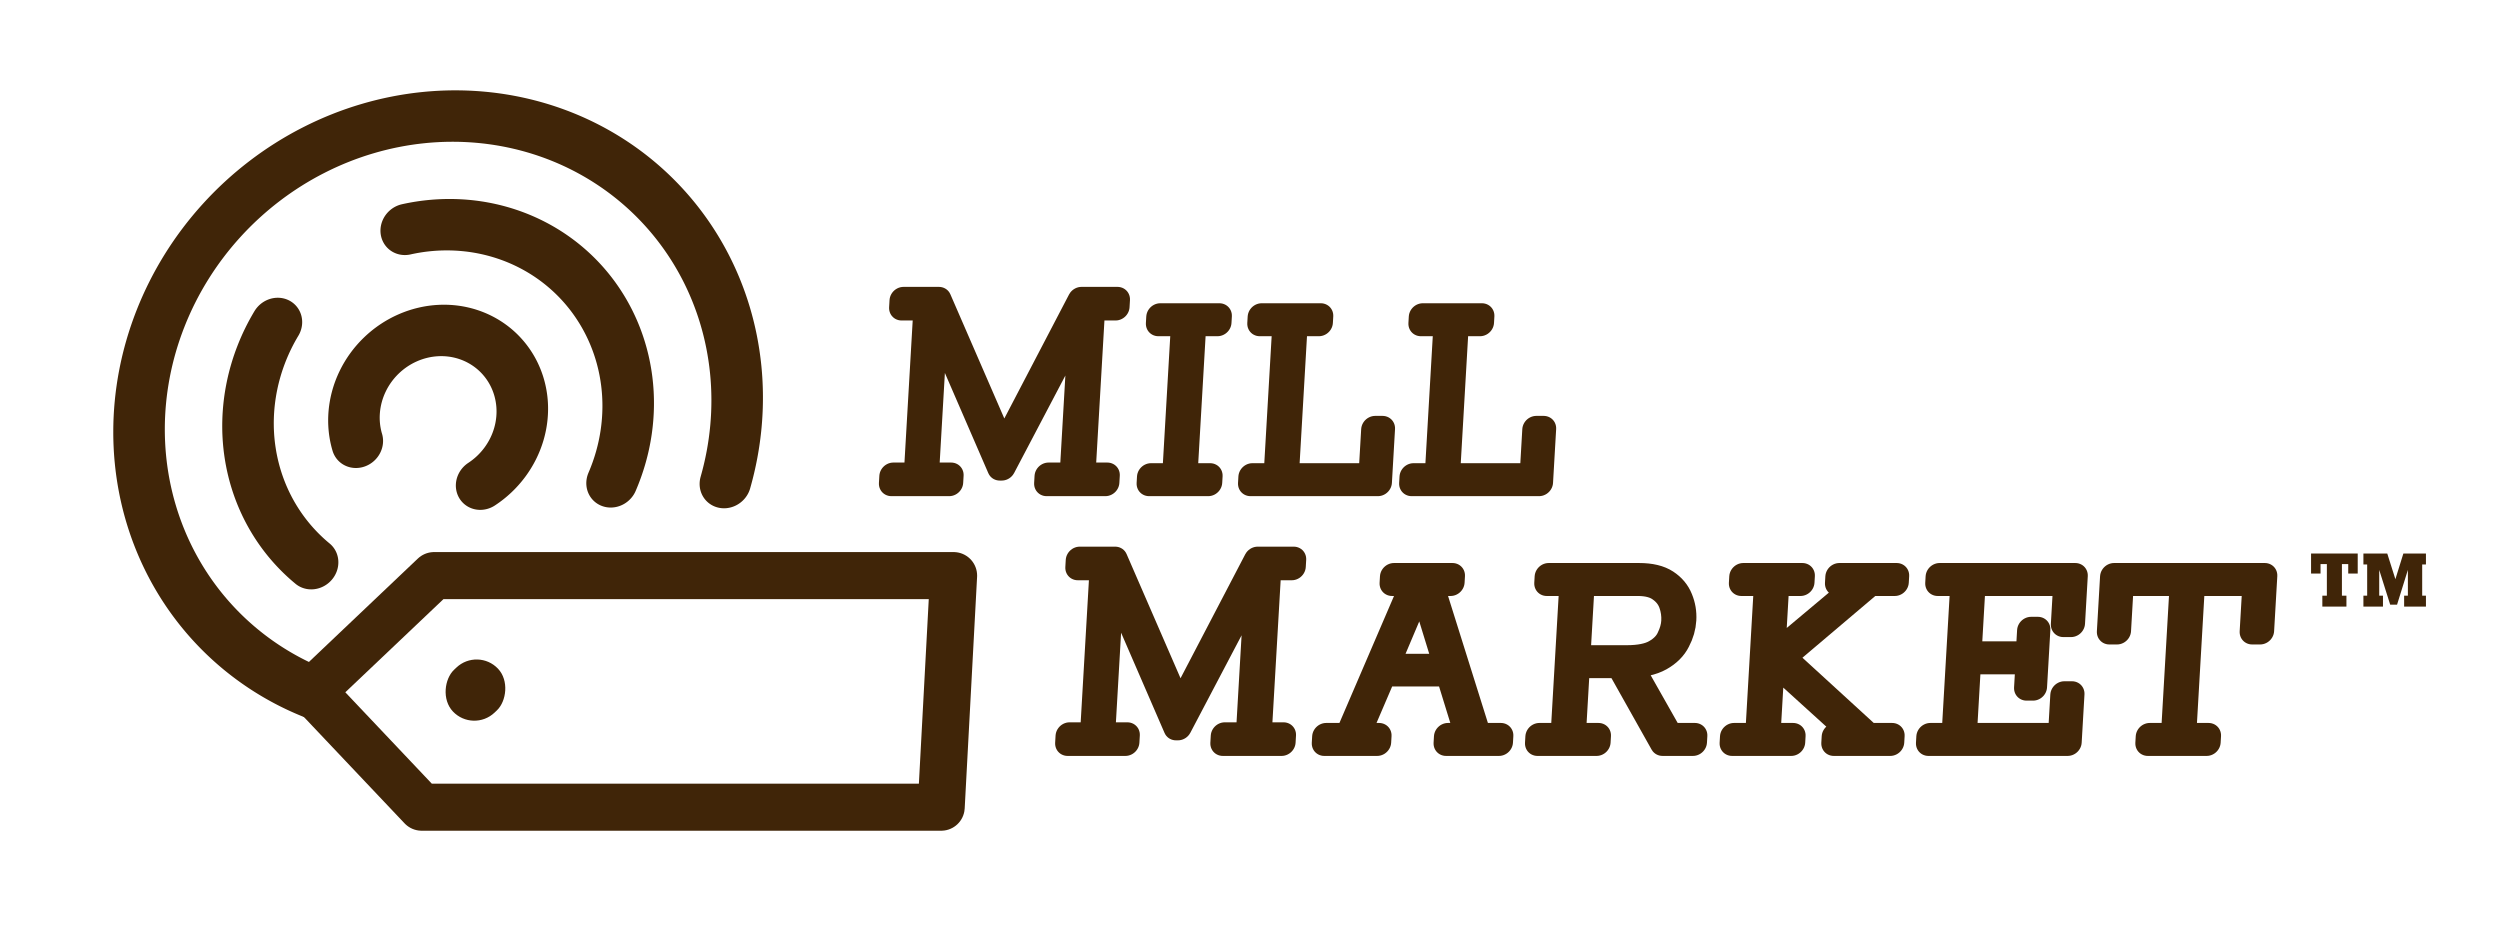<?xml version="1.0" encoding="UTF-8" standalone="no"?>
<!-- Created with Inkscape (http://www.inkscape.org/) -->

<svg
   width="170mm"
   height="64mm"
   viewBox="0 0 170 64"
   version="1.1"
   id="svg5"
   inkscape:version="1.1 (c4e8f9e, 2021-05-24)"
   sodipodi:docname="mm-black.svg"
   inkscape:export-filename="/Users/yuval/2000px-mm-black.png"
   inkscape:export-xdpi="793.75"
   inkscape:export-ydpi="793.75"
   xmlns:inkscape="http://www.inkscape.org/namespaces/inkscape"
   xmlns:sodipodi="http://sodipodi.sourceforge.net/DTD/sodipodi-0.dtd"
   xmlns="http://www.w3.org/2000/svg"
   xmlns:svg="http://www.w3.org/2000/svg">
  <sodipodi:namedview
     id="namedview7"
     pagecolor="#505050"
     bordercolor="#eeeeee"
     borderopacity="1"
     inkscape:pageshadow="0"
     inkscape:pageopacity="0"
     inkscape:pagecheckerboard="0"
     inkscape:document-units="mm"
     showgrid="false"
     showguides="false"
     inkscape:guide-bbox="true"
     inkscape:zoom="0.93654272"
     inkscape:cx="372.1133"
     inkscape:cy="49.11682"
     inkscape:window-width="1280"
     inkscape:window-height="701"
     inkscape:window-x="0"
     inkscape:window-y="23"
     inkscape:window-maximized="0"
     inkscape:current-layer="layer2"
     inkscape:snap-to-guides="true"
     inkscape:snap-grids="true"
     inkscape:snap-text-baseline="false"
     fit-margin-top="0"
     fit-margin-left="0"
     fit-margin-right="0"
     fit-margin-bottom="0"
     width="170mm">
  </sodipodi:namedview>
  <g
     inkscape:groupmode="layer"
     id="layer2"
     inkscape:label="Layer 2"
     transform="translate(-15.776,-140.4)">
    <path
       style="fill:none;fill-opacity:1;fill-rule:evenodd;stroke:#402508;stroke-width:3.5;stroke-linecap:round;stroke-linejoin:round;stroke-miterlimit:4;stroke-dasharray:none;stroke-opacity:1"
       id="use37090"
       sodipodi:type="arc"
       sodipodi:cx="54.513309"
       sodipodi:cy="168.77724"
       sodipodi:rx="20.307884"
       sodipodi:ry="20.33696"
       sodipodi:start="1.9481933"
       sodipodi:end="0.22872305"
       sodipodi:arc-type="arc"
       sodipodi:open="true"
       d="M 47.03,187.683 A 20.308,20.337 0 0 1 35.287,162.229 20.308,20.337 0 0 1 60.092,149.223 20.308,20.337 0 0 1 74.292,173.388"
       transform="matrix(1,0,-0.053,0.999,0,0)" />
    <path
       style="fill:none;fill-opacity:1;fill-rule:evenodd;stroke:#402508;stroke-width:3.5;stroke-linecap:round;stroke-linejoin:round;stroke-miterlimit:4;stroke-dasharray:none;stroke-opacity:1"
       id="use37092"
       sodipodi:type="arc"
       sodipodi:cx="54.511646"
       sodipodi:cy="168.76152"
       sodipodi:rx="12.908137"
       sodipodi:ry="12.926619"
       sodipodi:start="2.2389696"
       sodipodi:end="3.6421465"
       sodipodi:arc-type="arc"
       sodipodi:open="true"
       d="m 46.514,178.908 a 12.908,12.927 0 0 1 -3.327,-16.35"
       transform="matrix(1,0,-0.053,0.999,0,0)" />
    <path
       style="fill:none;fill-opacity:1;fill-rule:evenodd;stroke:#402508;stroke-width:3.5;stroke-linecap:round;stroke-linejoin:round;stroke-miterlimit:4;stroke-dasharray:none;stroke-opacity:1"
       id="use37094"
       sodipodi:type="arc"
       sodipodi:cx="54.511646"
       sodipodi:cy="168.76152"
       sodipodi:rx="12.908137"
       sodipodi:ry="12.926619"
       sodipodi:start="4.4909325"
       sodipodi:end="0.36187883"
       sodipodi:arc-type="arc"
       sodipodi:open="true"
       d="m 51.676,156.151 a 12.908,12.927 0 0 1 12.581,4.134 12.908,12.927 0 0 1 2.327,13.053"
       transform="matrix(1,0,-0.053,0.999,0,0)" />
    <path
       style="fill:none;fill-opacity:1;fill-rule:evenodd;stroke:#402508;stroke-width:3.5;stroke-linecap:round;stroke-linejoin:round;stroke-miterlimit:4;stroke-dasharray:none;stroke-opacity:1"
       id="use37096"
       sodipodi:type="arc"
       sodipodi:cx="54.513092"
       sodipodi:cy="168.75832"
       sodipodi:rx="5.7163568"
       sodipodi:ry="5.7245412"
       sodipodi:start="2.8055388"
       sodipodi:end="0.97493445"
       sodipodi:arc-type="arc"
       sodipodi:open="true"
       d="m 49.116,170.646 a 5.716,5.725 0 0 1 3.052,-7.109 5.716,5.725 0 0 1 7.336,2.43 5.716,5.725 0 0 1 -1.783,7.529"
       transform="matrix(1,0,-0.053,0.999,0,0)" />
    <path
       style="fill:none;stroke:#402508;stroke-width:3.2;stroke-linecap:round;stroke-linejoin:round;stroke-miterlimit:4;stroke-dasharray:none;stroke-opacity:1"
       d="m 36.997,187.415 8.296,-7.874 h 35.327 l -0.843,15.748 H 44.45 Z"
       id="use37098"
       sodipodi:nodetypes="cccccc" />
    <rect
       style="fill:#402508;fill-opacity:1;stroke:none;stroke-width:3.797;stroke-linecap:butt;stroke-linejoin:miter;stroke-miterlimit:4;stroke-dasharray:none;stroke-opacity:1"
       id="use37100"
       width="4.009"
       height="4.229"
       x="167.073"
       y="91.746"
       transform="matrix(0.687,0.726,-0.725,0.688,0,0)"
       rx="2.004" />
    <g
       aria-label="M ILL   M ARKET"
       transform="matrix(0.552,0,-0.032,0.552,-89.356,-83.966)"
       id="use37102"
       style="font-size:40px;line-height:0.8;font-family:Rokkitt;-inkscape-font-specification:'Rokkitt, @wght=100';font-variation-settings:'wght' 100;letter-spacing:1;white-space:pre;shape-inside:url(#rect14566);fill:#402508;fill-opacity:1;stroke:#402508;stroke-width:3.26;stroke-linecap:round;stroke-linejoin:round;stroke-opacity:1">
      <path
         d="m 327.372,465.951 v -0.88 h 3 v -20.76 h -3 v -0.88 h 4.36 l 9.04,18.36 8.52,-18.36 h 4.44 v 0.88 h -3 v 20.76 h 3 v 0.88 h -7.24 v -0.88 h 3.08 v -19.68 l -8.72,18.64 h -0.24 l -9.16,-18.64 v 19.68 h 3.04 v 0.88 z"
         id="path1320"
         style="fill:#402508;fill-opacity:1;stroke:#402508;stroke-opacity:1" />
      <path
         d="m 359.117,465.951 v -0.801 h 3.095 v -18.901 h -3.095 v -0.801 h 7.284 v 0.801 h -3.095 v 18.901 h 3.095 v 0.801 z"
         style="font-size:36.418px;fill:#402508;fill-opacity:1;stroke:#402508;stroke-opacity:1"
         id="path1322" />
      <path
         d="m 371.608,465.951 v -0.801 h 3.095 v -18.901 h -3.095 v -0.801 h 7.284 v 0.801 h -3.095 v 18.901 h 10.598 v -5.827 h 0.91 v 6.628 z"
         style="font-size:36.418px;fill:#402508;fill-opacity:1;stroke:#402508;stroke-opacity:1"
         id="path1324" />
      <path
         d="m 391.457,465.951 v -0.801 h 3.095 v -18.901 h -3.095 v -0.801 h 7.284 v 0.801 h -3.095 v 18.901 h 10.598 v -5.827 h 0.91 v 6.628 z"
         style="font-size:36.418px;fill:#402508;fill-opacity:1;stroke:#402508;stroke-opacity:1"
         id="path1326" />
      <path
         d="m 350.935,497.951 v -0.88 h 3 v -20.76 h -3 v -0.88 h 4.36 l 9.04,18.36 8.52,-18.36 h 4.44 v 0.88 h -3 v 20.76 h 3 v 0.88 h -7.24 v -0.88 h 3.08 v -19.68 l -8.72,18.64 h -0.24 l -9.16,-18.64 v 19.68 h 3.04 v 0.88 z"
         id="path1328"
         style="fill:#402508;fill-opacity:1;stroke:#402508;stroke-opacity:1" />
      <path
         d="m 382.55,497.951 v -0.801 h 2.768 l 7.029,-18.901 h -2.586 v -0.801 h 7.211 v 0.801 h -2.658 l 7.029,18.901 h 2.731 v 0.801 h -6.519 v -0.801 h 2.622 l -2.841,-7.757 h -8.048 l -2.877,7.757 h 2.658 v 0.801 z m 6.956,-9.323 h 7.575 L 393.33,478.359 h -0.073 z"
         style="font-size:36.418px;fill:#402508;fill-opacity:1;stroke:#402508;stroke-opacity:1"
         id="path1330" />
      <path
         d="m 408.816,497.951 v -0.801 h 3.095 v -18.901 h -3.095 v -0.801 h 11.144 q 2.112,0 3.387,0.801 1.275,0.801 1.857,2.076 0.583,1.238 0.583,2.586 0,1.311 -0.583,2.549 -0.546,1.238 -1.93,2.039 -1.384,0.801 -3.824,0.838 l 5.499,8.813 h 3.023 v 0.801 h -3.751 l -5.936,-9.578 h -4.042 v -0.801 h 4.771 q 2.367,0 3.569,-0.728 1.238,-0.728 1.675,-1.821 0.473,-1.093 0.473,-2.112 0,-1.129 -0.437,-2.185 -0.437,-1.056 -1.457,-1.748 -1.02,-0.728 -2.804,-0.728 h -7.029 v 18.901 h 3.095 v 0.801 z"
         style="font-size:36.418px;fill:#402508;fill-opacity:1;stroke:#402508;stroke-opacity:1"
         id="path1332" />
      <path
         d="m 432.791,497.951 v -0.801 h 3.095 v -18.901 h -3.095 v -0.801 h 7.284 v 0.801 h -3.095 v 9.177 l 10.415,-9.177 h -2.768 v -0.801 h 7.065 v 0.801 h -3.023 l -10.379,9.25 11.107,9.651 h 2.877 v 0.801 h -6.956 v -0.801 h 2.731 l -11.071,-9.541 v 9.541 h 3.095 v 0.801 z"
         style="font-size:36.418px;fill:#402508;fill-opacity:1;stroke:#402508;stroke-opacity:1"
         id="path1334" />
      <path
         d="m 456.978,497.951 v -0.801 h 3.095 v -18.901 h -3.095 v -0.801 h 16.716 v 5.863 h -0.947 v -5.062 h -11.581 v 8.849 h 7.466 v -3.023 h 0.838 v 7.065 h -0.801 v -3.241 h -7.502 v 9.25 h 12.018 v -5.135 h 0.947 v 5.936 z"
         style="font-size:36.418px;fill:#402508;fill-opacity:1;stroke:#402508;stroke-opacity:1"
         id="path1336" />
      <path
         d="m 484.004,497.951 v -0.801 h 3.095 v -18.901 h -7.684 v 5.972 h -0.947 v -6.774 h 18.573 v 6.774 h -0.983 v -5.972 h -7.866 v 18.901 h 3.059 v 0.801 z"
         style="font-size:36.418px;fill:#402508;fill-opacity:1;stroke:#402508;stroke-opacity:1"
         id="path1338" />
    </g>
    <g
       aria-label="TM"
       transform="scale(0.909,1.1)"
       id="text357449"
       style="font-size:5.629px;line-height:1.25;font-family:Rokkitt;-inkscape-font-specification:'Rokkitt, @wght=900';font-variation-settings:'wght' 900;fill:#402508;stroke-width:0.141">
      <path
         d="m 191.084,165.135 v -0.675 h 0.338 v -1.953 h -0.473 v 0.585 h -0.709 v -1.238 h 3.49 v 1.238 h -0.709 v -0.585 h -0.473 v 1.953 h 0.338 v 0.675 z"
         id="path1038" />
      <path
         d="m 194.156,165.135 v -0.675 h 0.281 v -1.931 h -0.281 v -0.675 h 1.784 l 0.608,1.587 0.597,-1.587 h 1.689 v 0.675 h -0.281 v 1.931 h 0.281 v 0.675 h -1.632 v -0.675 h 0.281 v -1.593 l -0.811,2.15 h -0.512 l -0.822,-2.15 v 1.593 h 0.281 v 0.675 z"
         id="path1040" />
    </g>
  </g>
</svg>
